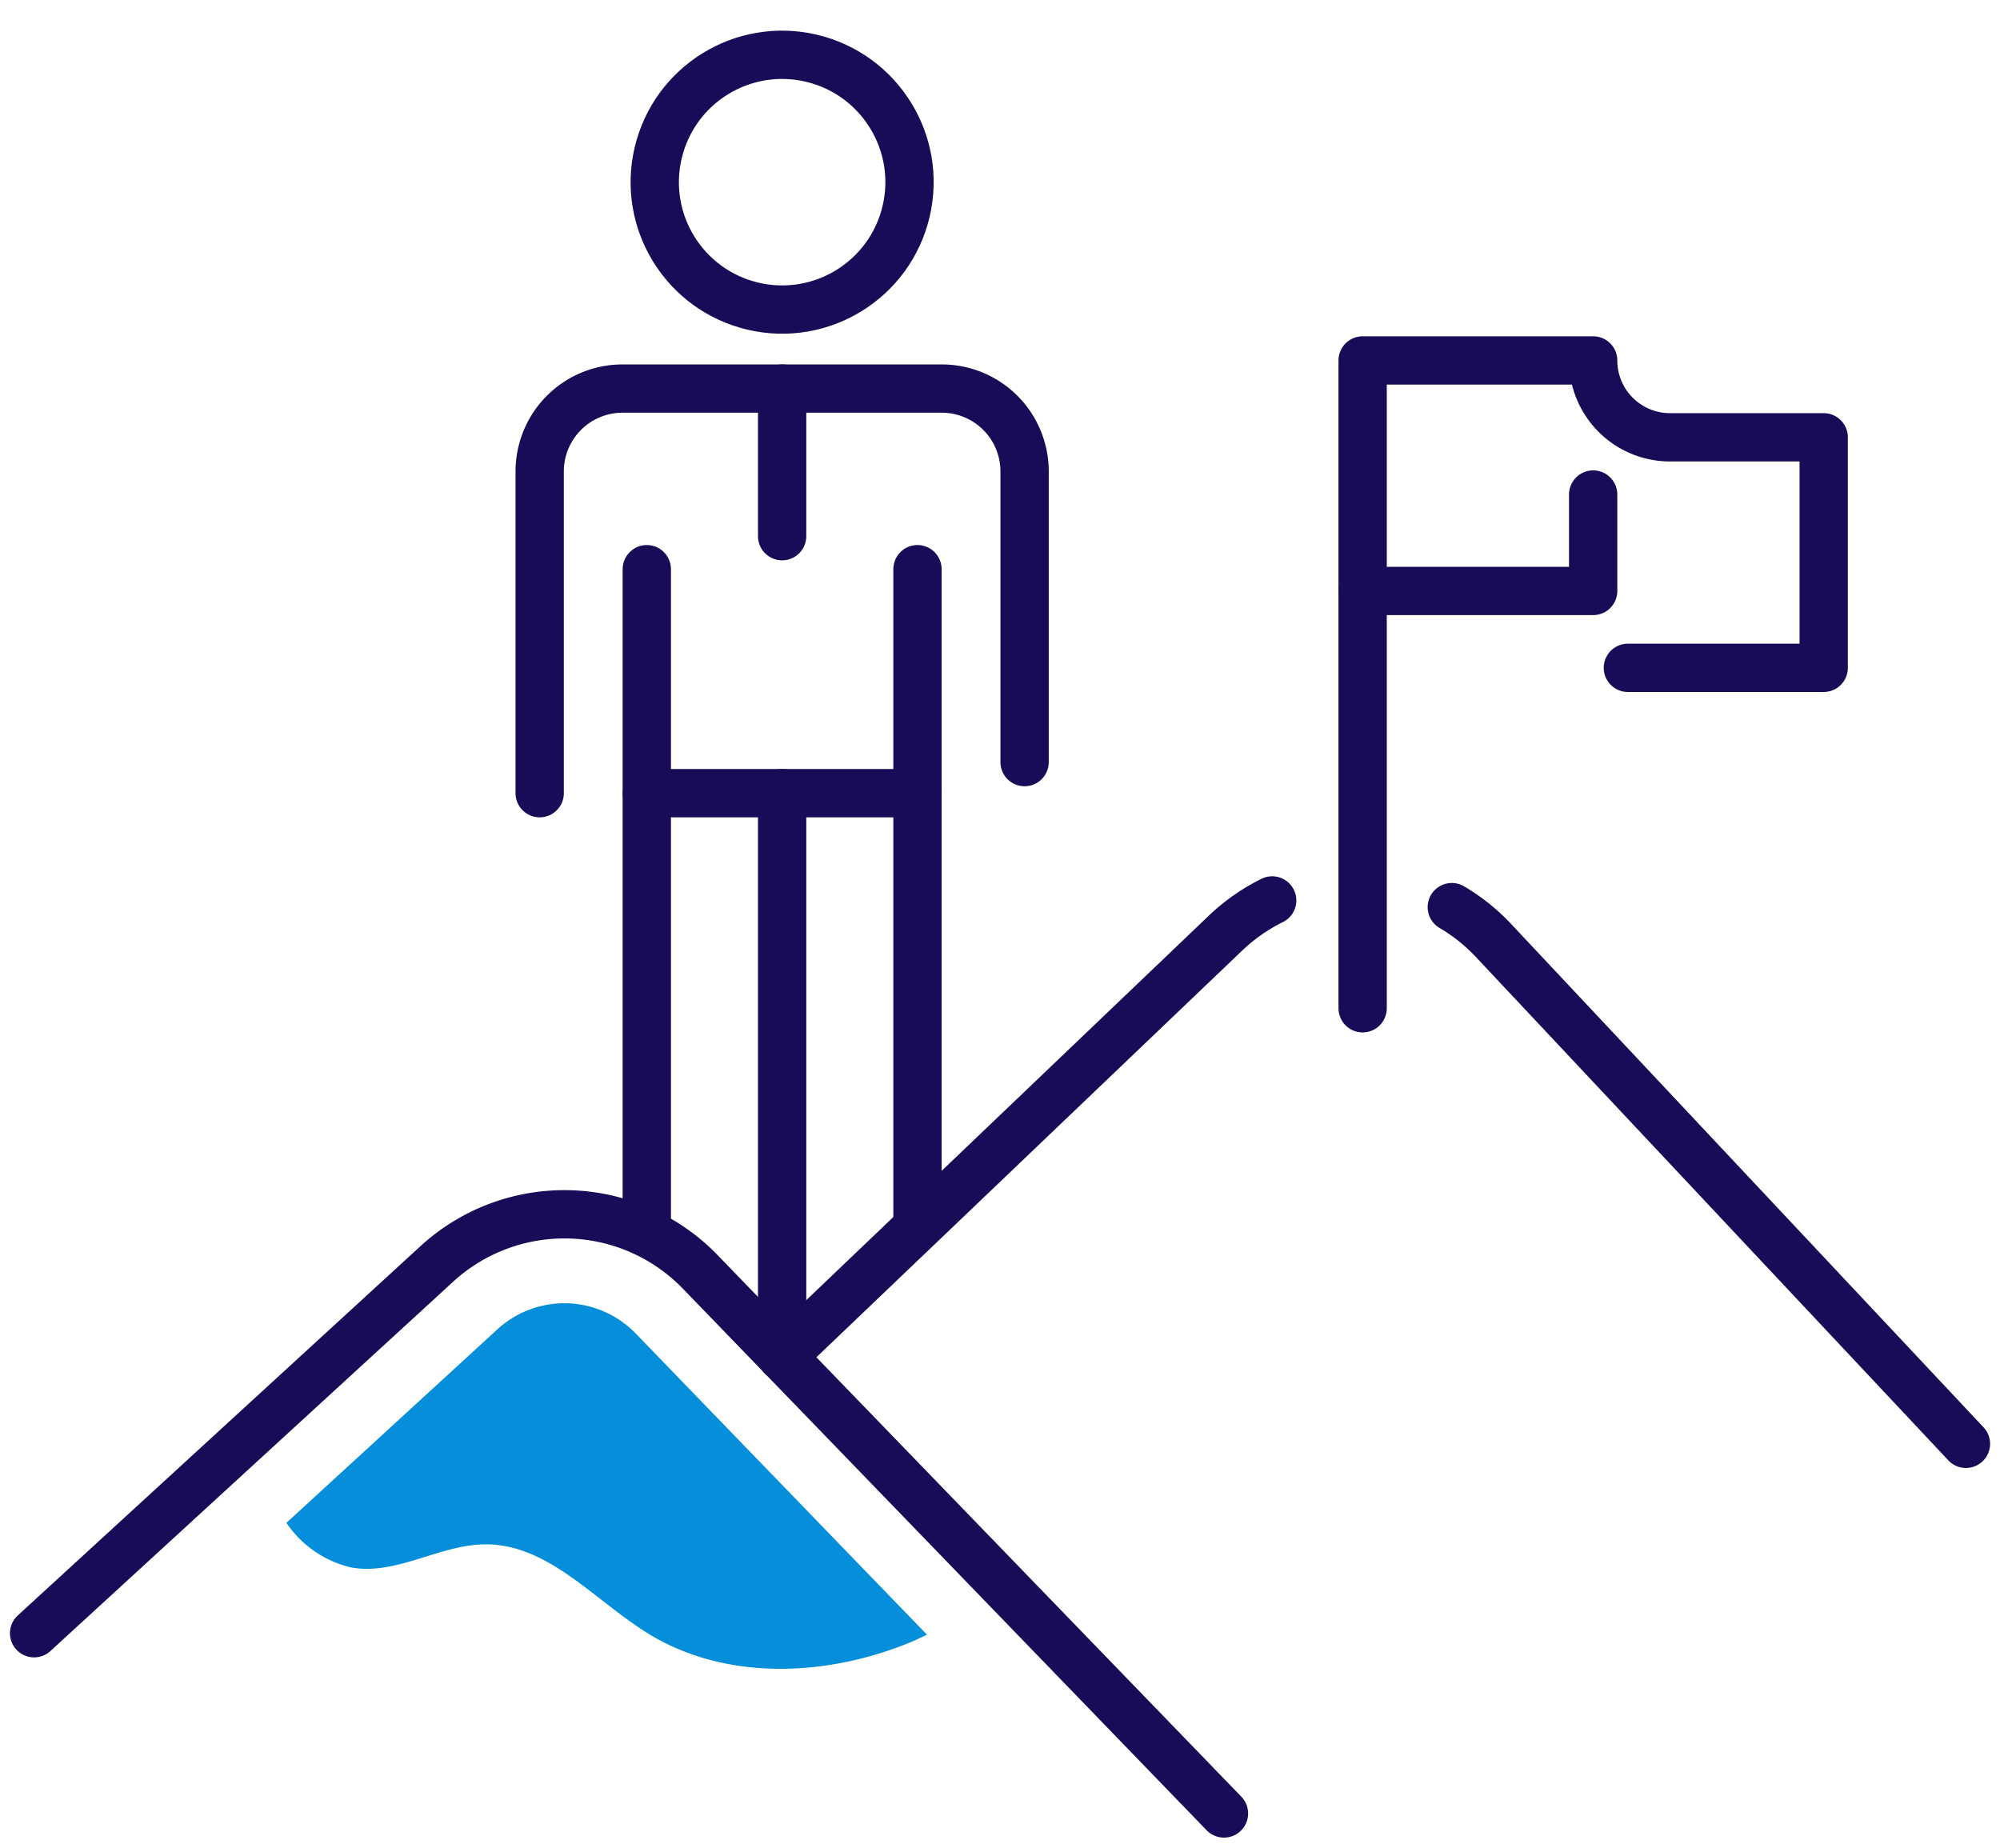 <?xml version="1.0" encoding="UTF-8"?> <svg xmlns="http://www.w3.org/2000/svg" width="124.24" height="114.773" viewBox="0 0 124.24 114.773"><defs><style>.a{fill:none;stroke:#170c58;stroke-linecap:round;stroke-linejoin:round;stroke-width:3px;}.b{fill:#058ED9;}</style></defs><g transform="translate(2.119 1.804)"><path class="a" d="M265.974,1510.171l25.013-22.939a11.734,11.734,0,0,1,16.365.491l32.536,33.644" transform="translate(-265.974 -1410.519)"></path><path class="a" d="M361.387,1463.474a11.731,11.731,0,0,1,2.6,2.081l29.338,31.258" transform="translate(-273.32 -1408.927)"></path><path class="a" d="M316.318,1491.361l27.534-26.3a11.713,11.713,0,0,1,2.907-2.037" transform="translate(-269.85 -1408.893)"></path><line class="a" y2="40.64" transform="translate(38.06 33.553)"></line><line class="a" y1="34.999" transform="translate(46.467 47.468)"></line><line class="a" y2="26.724" transform="translate(54.875 47.468)"></line><line class="a" y2="13.916" transform="translate(54.875 33.553)"></line><circle class="a" cx="7.912" cy="7.912" r="7.912" transform="translate(36.954 15.404) rotate(-76.767)"></circle><path class="a" d="M300,1453.708V1433.72a5.146,5.146,0,0,1,5.147-5.146h19.829a5.146,5.146,0,0,1,5.147,5.146v18.057" transform="translate(-268.594 -1406.24)"></path><line class="a" x2="16.814" transform="translate(38.06 47.468)"></line><line class="a" y2="9.17" transform="translate(46.467 22.334)"></line><path class="a" d="M371.863,1445.776h12.164v-14.32h-9.546a4.775,4.775,0,0,1-4.775-4.775h-14.32V1441h14.32v-5.99" transform="translate(-272.858 -1406.094)"></path><line class="a" y2="25.923" transform="translate(82.528 34.907)"></line><path class="b" d="M300.226,1490.133a6.183,6.183,0,0,0-4.19,1.642l-13.082,12a6.673,6.673,0,0,0,4.027,2.771c2.81.512,5.521-1.444,8.378-1.435,3.96.012,6.826,3.6,10.224,5.636,4.782,2.859,10.956,2.573,16.11.458.359-.147.7-.319,1.054-.482l-18.071-18.685A6.176,6.176,0,0,0,300.226,1490.133Z" transform="translate(-267.281 -1410.98)"></path></g></svg> 